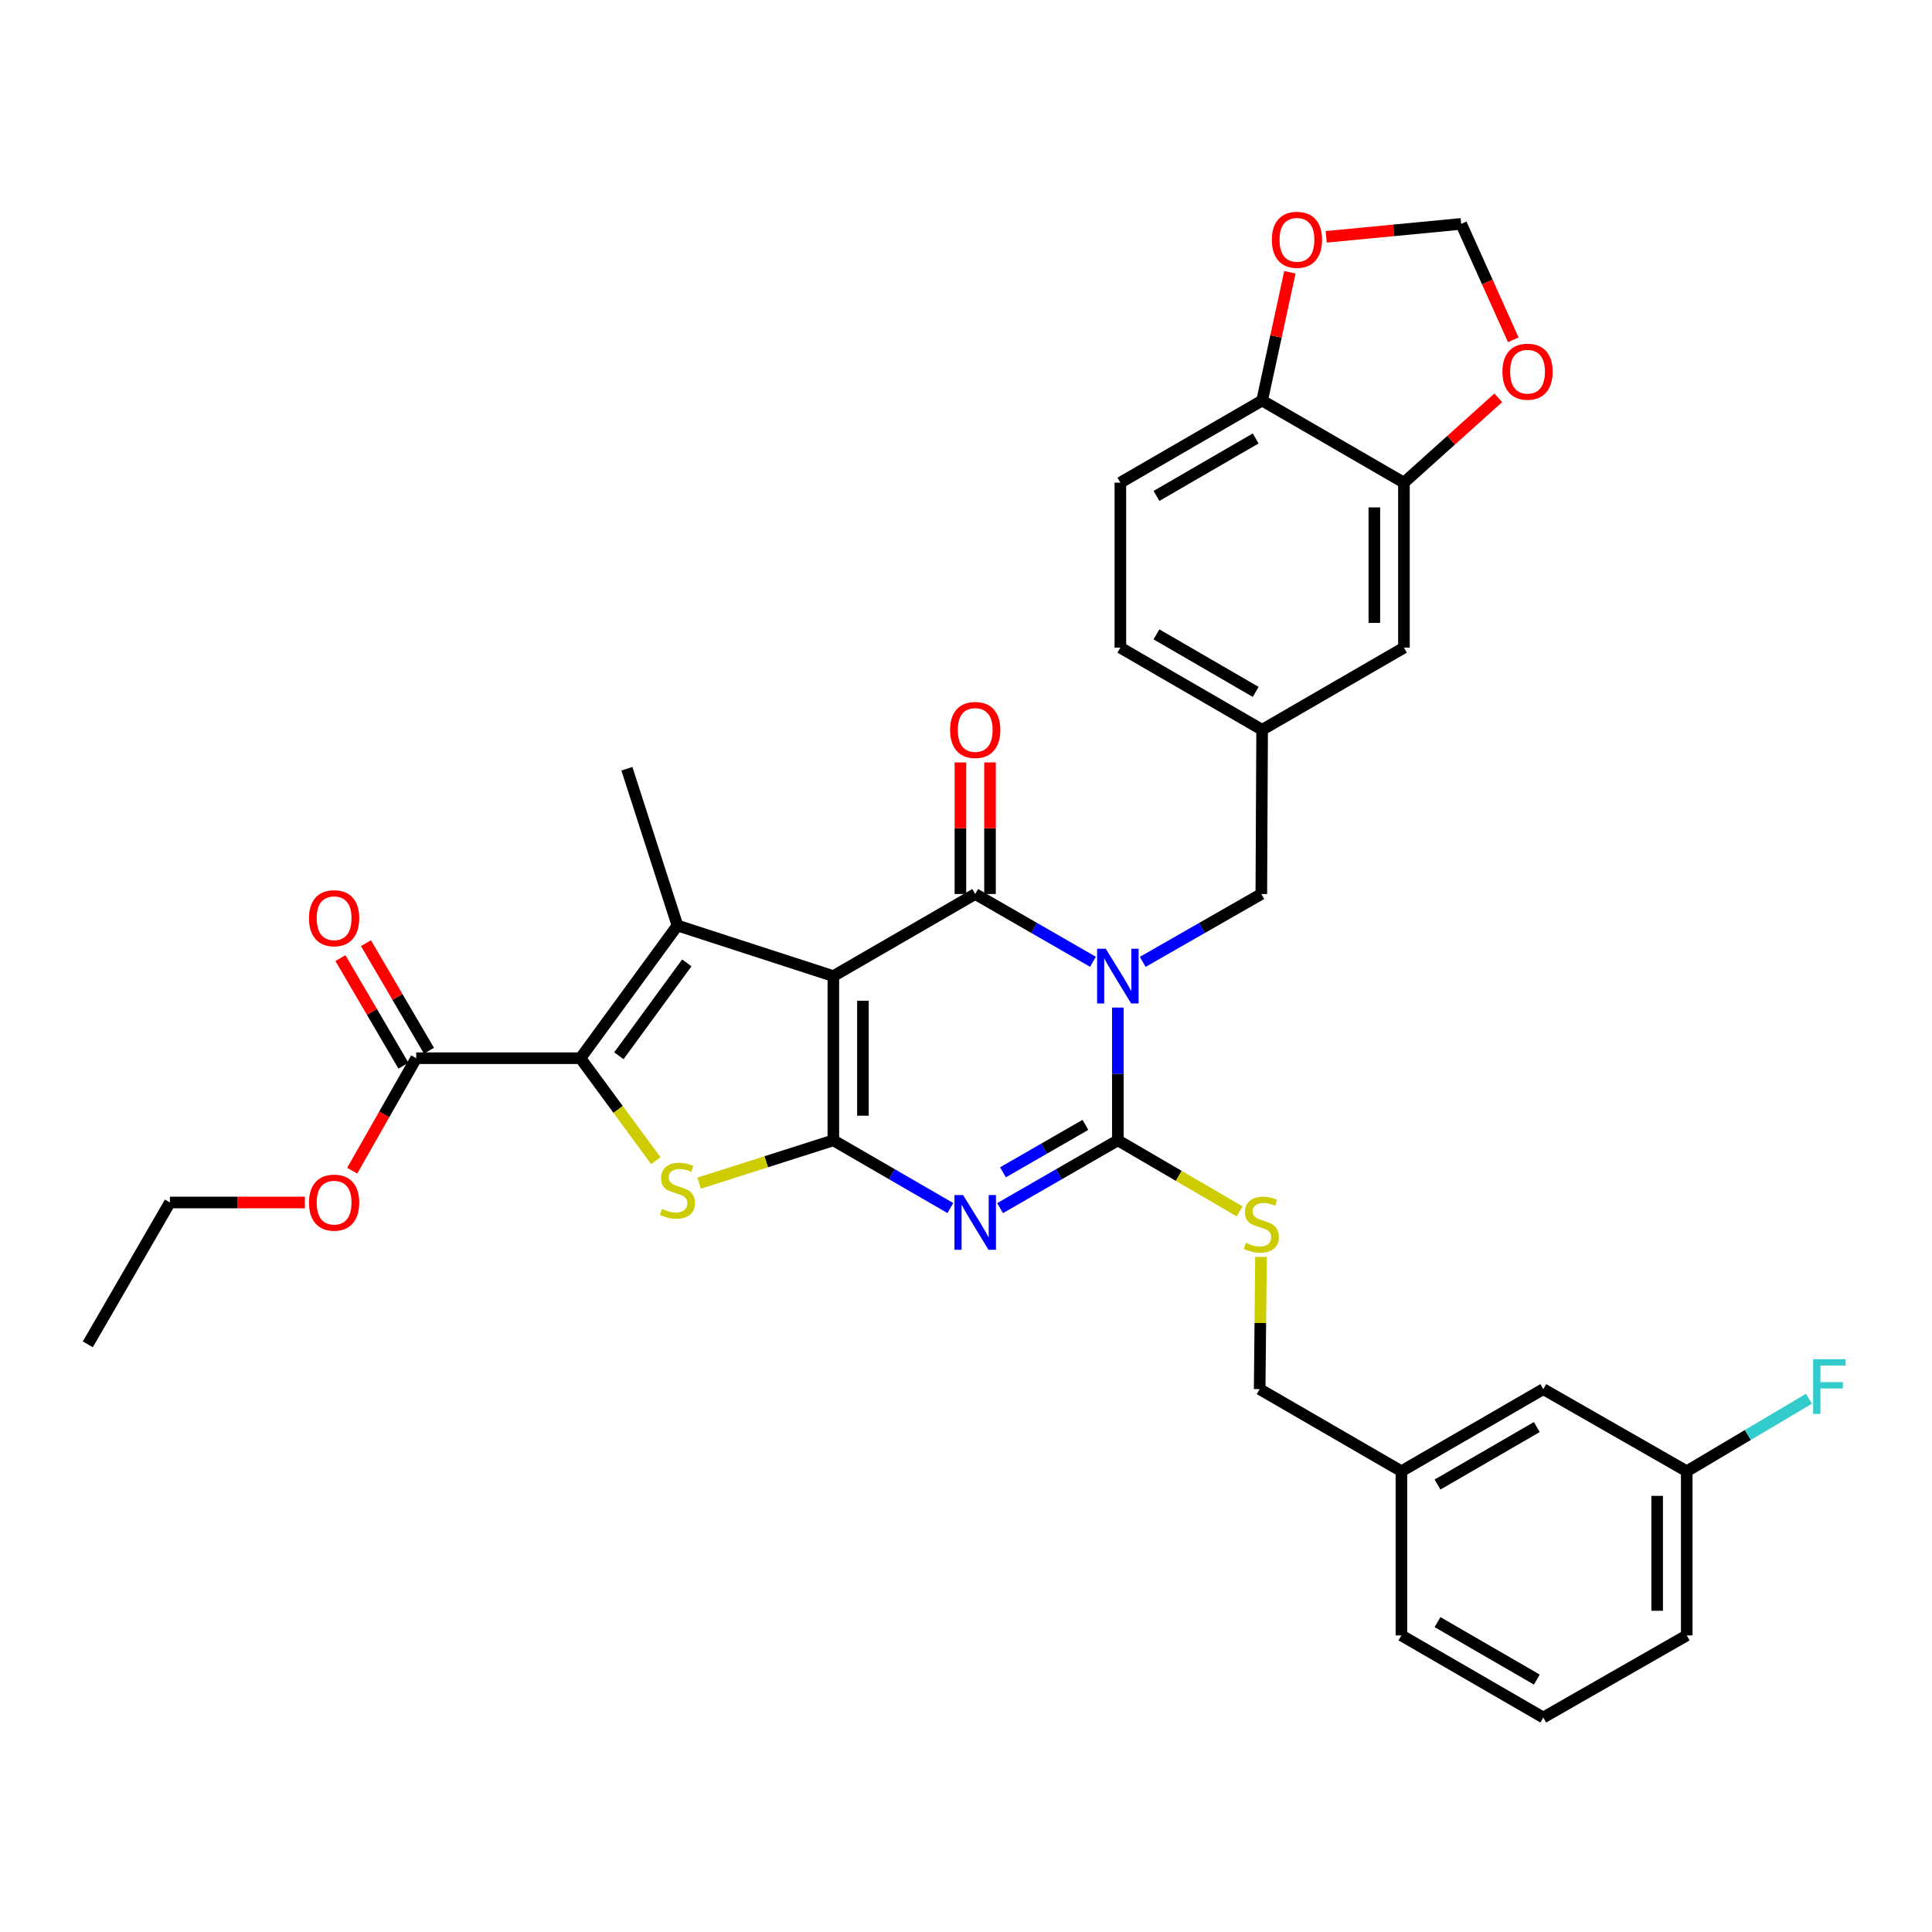 <?xml version='1.0' encoding='iso-8859-1'?>
<svg version='1.1' baseProfile='full'
              xmlns='http://www.w3.org/2000/svg'
                      xmlns:rdkit='http://www.rdkit.org/xml'
                      xmlns:xlink='http://www.w3.org/1999/xlink'
                  xml:space='preserve'
width='1000px' height='1000px' viewBox='0 0 1000 1000'>
<!-- END OF HEADER -->
<rect style='opacity:1.0;fill:#FFFFFF;stroke:none' width='1000' height='1000' x='0' y='0'> </rect>
<path class='bond-1' d='M 431.339,505.228 L 431.339,590.236' style='fill:none;fill-rule:evenodd;stroke:#000000;stroke-width:6px;stroke-linecap:butt;stroke-linejoin:miter;stroke-opacity:1' />
<path class='bond-1' d='M 446.654,517.979 L 446.654,577.485' style='fill:none;fill-rule:evenodd;stroke:#000000;stroke-width:6px;stroke-linecap:butt;stroke-linejoin:miter;stroke-opacity:1' />
<path class='bond-2' d='M 431.339,505.228 L 504.767,462.737' style='fill:none;fill-rule:evenodd;stroke:#000000;stroke-width:6px;stroke-linecap:butt;stroke-linejoin:miter;stroke-opacity:1' />
<path class='bond-5' d='M 431.339,505.228 L 350.644,479.048' style='fill:none;fill-rule:evenodd;stroke:#000000;stroke-width:6px;stroke-linecap:butt;stroke-linejoin:miter;stroke-opacity:1' />
<path class='bond-0' d='M 565.725,497.821 L 535.246,480.279' style='fill:none;fill-rule:evenodd;stroke:#0000FF;stroke-width:6px;stroke-linecap:butt;stroke-linejoin:miter;stroke-opacity:1' />
<path class='bond-0' d='M 535.246,480.279 L 504.767,462.737' style='fill:none;fill-rule:evenodd;stroke:#000000;stroke-width:6px;stroke-linecap:butt;stroke-linejoin:miter;stroke-opacity:1' />
<path class='bond-4' d='M 578.594,521.513 L 578.594,555.875' style='fill:none;fill-rule:evenodd;stroke:#0000FF;stroke-width:6px;stroke-linecap:butt;stroke-linejoin:miter;stroke-opacity:1' />
<path class='bond-4' d='M 578.594,555.875 L 578.594,590.236' style='fill:none;fill-rule:evenodd;stroke:#000000;stroke-width:6px;stroke-linecap:butt;stroke-linejoin:miter;stroke-opacity:1' />
<path class='bond-10' d='M 591.473,497.859 L 622.165,480.298' style='fill:none;fill-rule:evenodd;stroke:#0000FF;stroke-width:6px;stroke-linecap:butt;stroke-linejoin:miter;stroke-opacity:1' />
<path class='bond-10' d='M 622.165,480.298 L 652.856,462.737' style='fill:none;fill-rule:evenodd;stroke:#000000;stroke-width:6px;stroke-linecap:butt;stroke-linejoin:miter;stroke-opacity:1' />
<path class='bond-3' d='M 431.339,590.236 L 461.622,607.761' style='fill:none;fill-rule:evenodd;stroke:#000000;stroke-width:6px;stroke-linecap:butt;stroke-linejoin:miter;stroke-opacity:1' />
<path class='bond-3' d='M 461.622,607.761 L 491.906,625.285' style='fill:none;fill-rule:evenodd;stroke:#0000FF;stroke-width:6px;stroke-linecap:butt;stroke-linejoin:miter;stroke-opacity:1' />
<path class='bond-7' d='M 431.339,590.236 L 396.59,601.323' style='fill:none;fill-rule:evenodd;stroke:#000000;stroke-width:6px;stroke-linecap:butt;stroke-linejoin:miter;stroke-opacity:1' />
<path class='bond-7' d='M 396.59,601.323 L 361.842,612.41' style='fill:none;fill-rule:evenodd;stroke:#CCCC00;stroke-width:6px;stroke-linecap:butt;stroke-linejoin:miter;stroke-opacity:1' />
<path class='bond-12' d='M 512.424,462.737 L 512.424,428.684' style='fill:none;fill-rule:evenodd;stroke:#000000;stroke-width:6px;stroke-linecap:butt;stroke-linejoin:miter;stroke-opacity:1' />
<path class='bond-12' d='M 512.424,428.684 L 512.424,394.631' style='fill:none;fill-rule:evenodd;stroke:#FF0000;stroke-width:6px;stroke-linecap:butt;stroke-linejoin:miter;stroke-opacity:1' />
<path class='bond-12' d='M 497.109,462.737 L 497.109,428.684' style='fill:none;fill-rule:evenodd;stroke:#000000;stroke-width:6px;stroke-linecap:butt;stroke-linejoin:miter;stroke-opacity:1' />
<path class='bond-12' d='M 497.109,428.684 L 497.109,394.631' style='fill:none;fill-rule:evenodd;stroke:#FF0000;stroke-width:6px;stroke-linecap:butt;stroke-linejoin:miter;stroke-opacity:1' />
<path class='bond-35' d='M 517.636,625.32 L 548.115,607.778' style='fill:none;fill-rule:evenodd;stroke:#0000FF;stroke-width:6px;stroke-linecap:butt;stroke-linejoin:miter;stroke-opacity:1' />
<path class='bond-35' d='M 548.115,607.778 L 578.594,590.236' style='fill:none;fill-rule:evenodd;stroke:#000000;stroke-width:6px;stroke-linecap:butt;stroke-linejoin:miter;stroke-opacity:1' />
<path class='bond-35' d='M 519.14,606.784 L 540.476,594.504' style='fill:none;fill-rule:evenodd;stroke:#0000FF;stroke-width:6px;stroke-linecap:butt;stroke-linejoin:miter;stroke-opacity:1' />
<path class='bond-35' d='M 540.476,594.504 L 561.811,582.225' style='fill:none;fill-rule:evenodd;stroke:#000000;stroke-width:6px;stroke-linecap:butt;stroke-linejoin:miter;stroke-opacity:1' />
<path class='bond-9' d='M 578.594,590.236 L 610.111,608.623' style='fill:none;fill-rule:evenodd;stroke:#000000;stroke-width:6px;stroke-linecap:butt;stroke-linejoin:miter;stroke-opacity:1' />
<path class='bond-9' d='M 610.111,608.623 L 641.627,627.01' style='fill:none;fill-rule:evenodd;stroke:#CCCC00;stroke-width:6px;stroke-linecap:butt;stroke-linejoin:miter;stroke-opacity:1' />
<path class='bond-6' d='M 350.644,479.048 L 300.436,547.728' style='fill:none;fill-rule:evenodd;stroke:#000000;stroke-width:6px;stroke-linecap:butt;stroke-linejoin:miter;stroke-opacity:1' />
<path class='bond-6' d='M 355.477,498.388 L 320.331,546.464' style='fill:none;fill-rule:evenodd;stroke:#000000;stroke-width:6px;stroke-linecap:butt;stroke-linejoin:miter;stroke-opacity:1' />
<path class='bond-21' d='M 350.644,479.048 L 324.481,397.902' style='fill:none;fill-rule:evenodd;stroke:#000000;stroke-width:6px;stroke-linecap:butt;stroke-linejoin:miter;stroke-opacity:1' />
<path class='bond-8' d='M 300.436,547.728 L 215.428,547.728' style='fill:none;fill-rule:evenodd;stroke:#000000;stroke-width:6px;stroke-linecap:butt;stroke-linejoin:miter;stroke-opacity:1' />
<path class='bond-34' d='M 300.436,547.728 L 319.941,574.244' style='fill:none;fill-rule:evenodd;stroke:#000000;stroke-width:6px;stroke-linecap:butt;stroke-linejoin:miter;stroke-opacity:1' />
<path class='bond-34' d='M 319.941,574.244 L 339.446,600.759' style='fill:none;fill-rule:evenodd;stroke:#CCCC00;stroke-width:6px;stroke-linecap:butt;stroke-linejoin:miter;stroke-opacity:1' />
<path class='bond-19' d='M 222.036,543.858 L 205.728,516.017' style='fill:none;fill-rule:evenodd;stroke:#000000;stroke-width:6px;stroke-linecap:butt;stroke-linejoin:miter;stroke-opacity:1' />
<path class='bond-19' d='M 205.728,516.017 L 189.421,488.176' style='fill:none;fill-rule:evenodd;stroke:#FF0000;stroke-width:6px;stroke-linecap:butt;stroke-linejoin:miter;stroke-opacity:1' />
<path class='bond-19' d='M 208.82,551.598 L 192.513,523.757' style='fill:none;fill-rule:evenodd;stroke:#000000;stroke-width:6px;stroke-linecap:butt;stroke-linejoin:miter;stroke-opacity:1' />
<path class='bond-19' d='M 192.513,523.757 L 176.206,495.917' style='fill:none;fill-rule:evenodd;stroke:#FF0000;stroke-width:6px;stroke-linecap:butt;stroke-linejoin:miter;stroke-opacity:1' />
<path class='bond-23' d='M 215.428,547.728 L 198.867,576.833' style='fill:none;fill-rule:evenodd;stroke:#000000;stroke-width:6px;stroke-linecap:butt;stroke-linejoin:miter;stroke-opacity:1' />
<path class='bond-23' d='M 198.867,576.833 L 182.307,605.939' style='fill:none;fill-rule:evenodd;stroke:#FF0000;stroke-width:6px;stroke-linecap:butt;stroke-linejoin:miter;stroke-opacity:1' />
<path class='bond-22' d='M 652.685,650.578 L 652.341,684.795' style='fill:none;fill-rule:evenodd;stroke:#CCCC00;stroke-width:6px;stroke-linecap:butt;stroke-linejoin:miter;stroke-opacity:1' />
<path class='bond-22' d='M 652.341,684.795 L 651.997,719.012' style='fill:none;fill-rule:evenodd;stroke:#000000;stroke-width:6px;stroke-linecap:butt;stroke-linejoin:miter;stroke-opacity:1' />
<path class='bond-18' d='M 652.856,462.737 L 653.273,377.746' style='fill:none;fill-rule:evenodd;stroke:#000000;stroke-width:6px;stroke-linecap:butt;stroke-linejoin:miter;stroke-opacity:1' />
<path class='bond-11' d='M 726.676,249.813 L 726.676,335.229' style='fill:none;fill-rule:evenodd;stroke:#000000;stroke-width:6px;stroke-linecap:butt;stroke-linejoin:miter;stroke-opacity:1' />
<path class='bond-11' d='M 711.36,262.625 L 711.36,322.417' style='fill:none;fill-rule:evenodd;stroke:#000000;stroke-width:6px;stroke-linecap:butt;stroke-linejoin:miter;stroke-opacity:1' />
<path class='bond-14' d='M 726.676,249.813 L 751.088,227.868' style='fill:none;fill-rule:evenodd;stroke:#000000;stroke-width:6px;stroke-linecap:butt;stroke-linejoin:miter;stroke-opacity:1' />
<path class='bond-14' d='M 751.088,227.868 L 775.5,205.923' style='fill:none;fill-rule:evenodd;stroke:#FF0000;stroke-width:6px;stroke-linecap:butt;stroke-linejoin:miter;stroke-opacity:1' />
<path class='bond-36' d='M 726.676,249.813 L 653.273,207.322' style='fill:none;fill-rule:evenodd;stroke:#000000;stroke-width:6px;stroke-linecap:butt;stroke-linejoin:miter;stroke-opacity:1' />
<path class='bond-13' d='M 653.273,207.322 L 579.896,249.813' style='fill:none;fill-rule:evenodd;stroke:#000000;stroke-width:6px;stroke-linecap:butt;stroke-linejoin:miter;stroke-opacity:1' />
<path class='bond-13' d='M 649.941,226.949 L 598.578,256.693' style='fill:none;fill-rule:evenodd;stroke:#000000;stroke-width:6px;stroke-linecap:butt;stroke-linejoin:miter;stroke-opacity:1' />
<path class='bond-15' d='M 653.273,207.322 L 660.46,174.126' style='fill:none;fill-rule:evenodd;stroke:#000000;stroke-width:6px;stroke-linecap:butt;stroke-linejoin:miter;stroke-opacity:1' />
<path class='bond-15' d='M 660.46,174.126 L 667.646,140.931' style='fill:none;fill-rule:evenodd;stroke:#FF0000;stroke-width:6px;stroke-linecap:butt;stroke-linejoin:miter;stroke-opacity:1' />
<path class='bond-16' d='M 783.275,175.89 L 769.793,145.885' style='fill:none;fill-rule:evenodd;stroke:#FF0000;stroke-width:6px;stroke-linecap:butt;stroke-linejoin:miter;stroke-opacity:1' />
<path class='bond-16' d='M 769.793,145.885 L 756.311,115.881' style='fill:none;fill-rule:evenodd;stroke:#000000;stroke-width:6px;stroke-linecap:butt;stroke-linejoin:miter;stroke-opacity:1' />
<path class='bond-37' d='M 686.438,122.588 L 721.374,119.235' style='fill:none;fill-rule:evenodd;stroke:#FF0000;stroke-width:6px;stroke-linecap:butt;stroke-linejoin:miter;stroke-opacity:1' />
<path class='bond-37' d='M 721.374,119.235 L 756.311,115.881' style='fill:none;fill-rule:evenodd;stroke:#000000;stroke-width:6px;stroke-linecap:butt;stroke-linejoin:miter;stroke-opacity:1' />
<path class='bond-17' d='M 726.676,335.229 L 653.273,377.746' style='fill:none;fill-rule:evenodd;stroke:#000000;stroke-width:6px;stroke-linecap:butt;stroke-linejoin:miter;stroke-opacity:1' />
<path class='bond-24' d='M 653.273,377.746 L 579.896,335.229' style='fill:none;fill-rule:evenodd;stroke:#000000;stroke-width:6px;stroke-linecap:butt;stroke-linejoin:miter;stroke-opacity:1' />
<path class='bond-24' d='M 649.945,358.117 L 598.581,328.355' style='fill:none;fill-rule:evenodd;stroke:#000000;stroke-width:6px;stroke-linecap:butt;stroke-linejoin:miter;stroke-opacity:1' />
<path class='bond-20' d='M 579.896,249.813 L 579.896,335.229' style='fill:none;fill-rule:evenodd;stroke:#000000;stroke-width:6px;stroke-linecap:butt;stroke-linejoin:miter;stroke-opacity:1' />
<path class='bond-27' d='M 651.997,719.012 L 725.374,761.511' style='fill:none;fill-rule:evenodd;stroke:#000000;stroke-width:6px;stroke-linecap:butt;stroke-linejoin:miter;stroke-opacity:1' />
<path class='bond-32' d='M 157.812,622.407 L 122.879,622.407' style='fill:none;fill-rule:evenodd;stroke:#FF0000;stroke-width:6px;stroke-linecap:butt;stroke-linejoin:miter;stroke-opacity:1' />
<path class='bond-32' d='M 122.879,622.407 L 87.946,622.407' style='fill:none;fill-rule:evenodd;stroke:#000000;stroke-width:6px;stroke-linecap:butt;stroke-linejoin:miter;stroke-opacity:1' />
<path class='bond-25' d='M 798.802,719.012 L 725.374,761.511' style='fill:none;fill-rule:evenodd;stroke:#000000;stroke-width:6px;stroke-linecap:butt;stroke-linejoin:miter;stroke-opacity:1' />
<path class='bond-25' d='M 795.46,738.642 L 744.06,768.391' style='fill:none;fill-rule:evenodd;stroke:#000000;stroke-width:6px;stroke-linecap:butt;stroke-linejoin:miter;stroke-opacity:1' />
<path class='bond-26' d='M 798.802,719.012 L 873.055,761.511' style='fill:none;fill-rule:evenodd;stroke:#000000;stroke-width:6px;stroke-linecap:butt;stroke-linejoin:miter;stroke-opacity:1' />
<path class='bond-28' d='M 873.055,761.511 L 904.69,742.741' style='fill:none;fill-rule:evenodd;stroke:#000000;stroke-width:6px;stroke-linecap:butt;stroke-linejoin:miter;stroke-opacity:1' />
<path class='bond-28' d='M 904.69,742.741 L 936.325,723.971' style='fill:none;fill-rule:evenodd;stroke:#33CCCC;stroke-width:6px;stroke-linecap:butt;stroke-linejoin:miter;stroke-opacity:1' />
<path class='bond-38' d='M 873.055,761.511 L 873.055,846.485' style='fill:none;fill-rule:evenodd;stroke:#000000;stroke-width:6px;stroke-linecap:butt;stroke-linejoin:miter;stroke-opacity:1' />
<path class='bond-38' d='M 857.74,774.257 L 857.74,833.739' style='fill:none;fill-rule:evenodd;stroke:#000000;stroke-width:6px;stroke-linecap:butt;stroke-linejoin:miter;stroke-opacity:1' />
<path class='bond-31' d='M 725.374,761.511 L 725.374,846.485' style='fill:none;fill-rule:evenodd;stroke:#000000;stroke-width:6px;stroke-linecap:butt;stroke-linejoin:miter;stroke-opacity:1' />
<path class='bond-29' d='M 798.802,888.977 L 725.374,846.485' style='fill:none;fill-rule:evenodd;stroke:#000000;stroke-width:6px;stroke-linecap:butt;stroke-linejoin:miter;stroke-opacity:1' />
<path class='bond-29' d='M 795.458,869.347 L 744.059,839.603' style='fill:none;fill-rule:evenodd;stroke:#000000;stroke-width:6px;stroke-linecap:butt;stroke-linejoin:miter;stroke-opacity:1' />
<path class='bond-30' d='M 798.802,888.977 L 873.055,846.485' style='fill:none;fill-rule:evenodd;stroke:#000000;stroke-width:6px;stroke-linecap:butt;stroke-linejoin:miter;stroke-opacity:1' />
<path class='bond-33' d='M 87.946,622.407 L 45.455,695.826' style='fill:none;fill-rule:evenodd;stroke:#000000;stroke-width:6px;stroke-linecap:butt;stroke-linejoin:miter;stroke-opacity:1' />
<path  class='atom-1' d='M 572.334 491.068
L 581.614 506.068
Q 582.534 507.548, 584.014 510.228
Q 585.494 512.908, 585.574 513.068
L 585.574 491.068
L 589.334 491.068
L 589.334 519.388
L 585.454 519.388
L 575.494 502.988
Q 574.334 501.068, 573.094 498.868
Q 571.894 496.668, 571.534 495.988
L 571.534 519.388
L 567.854 519.388
L 567.854 491.068
L 572.334 491.068
' fill='#0000FF'/>
<path  class='atom-4' d='M 498.507 618.567
L 507.787 633.567
Q 508.707 635.047, 510.187 637.727
Q 511.667 640.407, 511.747 640.567
L 511.747 618.567
L 515.507 618.567
L 515.507 646.887
L 511.627 646.887
L 501.667 630.487
Q 500.507 628.567, 499.267 626.367
Q 498.067 624.167, 497.707 623.487
L 497.707 646.887
L 494.027 646.887
L 494.027 618.567
L 498.507 618.567
' fill='#0000FF'/>
<path  class='atom-8' d='M 342.644 625.703
Q 342.964 625.823, 344.284 626.383
Q 345.604 626.943, 347.044 627.303
Q 348.524 627.623, 349.964 627.623
Q 352.644 627.623, 354.204 626.343
Q 355.764 625.023, 355.764 622.743
Q 355.764 621.183, 354.964 620.223
Q 354.204 619.263, 353.004 618.743
Q 351.804 618.223, 349.804 617.623
Q 347.284 616.863, 345.764 616.143
Q 344.284 615.423, 343.204 613.903
Q 342.164 612.383, 342.164 609.823
Q 342.164 606.263, 344.564 604.063
Q 347.004 601.863, 351.804 601.863
Q 355.084 601.863, 358.804 603.423
L 357.884 606.503
Q 354.484 605.103, 351.924 605.103
Q 349.164 605.103, 347.644 606.263
Q 346.124 607.383, 346.164 609.343
Q 346.164 610.863, 346.924 611.783
Q 347.724 612.703, 348.844 613.223
Q 350.004 613.743, 351.924 614.343
Q 354.484 615.143, 356.004 615.943
Q 357.524 616.743, 358.604 618.383
Q 359.724 619.983, 359.724 622.743
Q 359.724 626.663, 357.084 628.783
Q 354.484 630.863, 350.124 630.863
Q 347.604 630.863, 345.684 630.303
Q 343.804 629.783, 341.564 628.863
L 342.644 625.703
' fill='#CCCC00'/>
<path  class='atom-10' d='M 644.856 643.281
Q 645.176 643.401, 646.496 643.961
Q 647.816 644.521, 649.256 644.881
Q 650.736 645.201, 652.176 645.201
Q 654.856 645.201, 656.416 643.921
Q 657.976 642.601, 657.976 640.321
Q 657.976 638.761, 657.176 637.801
Q 656.416 636.841, 655.216 636.321
Q 654.016 635.801, 652.016 635.201
Q 649.496 634.441, 647.976 633.721
Q 646.496 633.001, 645.416 631.481
Q 644.376 629.961, 644.376 627.401
Q 644.376 623.841, 646.776 621.641
Q 649.216 619.441, 654.016 619.441
Q 657.296 619.441, 661.016 621.001
L 660.096 624.081
Q 656.696 622.681, 654.136 622.681
Q 651.376 622.681, 649.856 623.841
Q 648.336 624.961, 648.376 626.921
Q 648.376 628.441, 649.136 629.361
Q 649.936 630.281, 651.056 630.801
Q 652.216 631.321, 654.136 631.921
Q 656.696 632.721, 658.216 633.521
Q 659.736 634.321, 660.816 635.961
Q 661.936 637.561, 661.936 640.321
Q 661.936 644.241, 659.296 646.361
Q 656.696 648.441, 652.336 648.441
Q 649.816 648.441, 647.896 647.881
Q 646.016 647.361, 643.776 646.441
L 644.856 643.281
' fill='#CCCC00'/>
<path  class='atom-13' d='M 491.767 377.826
Q 491.767 371.026, 495.127 367.226
Q 498.487 363.426, 504.767 363.426
Q 511.047 363.426, 514.407 367.226
Q 517.767 371.026, 517.767 377.826
Q 517.767 384.706, 514.367 388.626
Q 510.967 392.506, 504.767 392.506
Q 498.527 392.506, 495.127 388.626
Q 491.767 384.746, 491.767 377.826
M 504.767 389.306
Q 509.087 389.306, 511.407 386.426
Q 513.767 383.506, 513.767 377.826
Q 513.767 372.266, 511.407 369.466
Q 509.087 366.626, 504.767 366.626
Q 500.447 366.626, 498.087 369.426
Q 495.767 372.226, 495.767 377.826
Q 495.767 383.546, 498.087 386.426
Q 500.447 389.306, 504.767 389.306
' fill='#FF0000'/>
<path  class='atom-15' d='M 777.651 192.384
Q 777.651 185.584, 781.011 181.784
Q 784.371 177.984, 790.651 177.984
Q 796.931 177.984, 800.291 181.784
Q 803.651 185.584, 803.651 192.384
Q 803.651 199.264, 800.251 203.184
Q 796.851 207.064, 790.651 207.064
Q 784.411 207.064, 781.011 203.184
Q 777.651 199.304, 777.651 192.384
M 790.651 203.864
Q 794.971 203.864, 797.291 200.984
Q 799.651 198.064, 799.651 192.384
Q 799.651 186.824, 797.291 184.024
Q 794.971 181.184, 790.651 181.184
Q 786.331 181.184, 783.971 183.984
Q 781.651 186.784, 781.651 192.384
Q 781.651 198.104, 783.971 200.984
Q 786.331 203.864, 790.651 203.864
' fill='#FF0000'/>
<path  class='atom-16' d='M 658.303 124.121
Q 658.303 117.321, 661.663 113.521
Q 665.023 109.721, 671.303 109.721
Q 677.583 109.721, 680.943 113.521
Q 684.303 117.321, 684.303 124.121
Q 684.303 131.001, 680.903 134.921
Q 677.503 138.801, 671.303 138.801
Q 665.063 138.801, 661.663 134.921
Q 658.303 131.041, 658.303 124.121
M 671.303 135.601
Q 675.623 135.601, 677.943 132.721
Q 680.303 129.801, 680.303 124.121
Q 680.303 118.561, 677.943 115.761
Q 675.623 112.921, 671.303 112.921
Q 666.983 112.921, 664.623 115.721
Q 662.303 118.521, 662.303 124.121
Q 662.303 129.841, 664.623 132.721
Q 666.983 135.601, 671.303 135.601
' fill='#FF0000'/>
<path  class='atom-20' d='M 159.937 475.265
Q 159.937 468.465, 163.297 464.665
Q 166.657 460.865, 172.937 460.865
Q 179.217 460.865, 182.577 464.665
Q 185.937 468.465, 185.937 475.265
Q 185.937 482.145, 182.537 486.065
Q 179.137 489.945, 172.937 489.945
Q 166.697 489.945, 163.297 486.065
Q 159.937 482.185, 159.937 475.265
M 172.937 486.745
Q 177.257 486.745, 179.577 483.865
Q 181.937 480.945, 181.937 475.265
Q 181.937 469.705, 179.577 466.905
Q 177.257 464.065, 172.937 464.065
Q 168.617 464.065, 166.257 466.865
Q 163.937 469.665, 163.937 475.265
Q 163.937 480.985, 166.257 483.865
Q 168.617 486.745, 172.937 486.745
' fill='#FF0000'/>
<path  class='atom-24' d='M 159.937 622.487
Q 159.937 615.687, 163.297 611.887
Q 166.657 608.087, 172.937 608.087
Q 179.217 608.087, 182.577 611.887
Q 185.937 615.687, 185.937 622.487
Q 185.937 629.367, 182.537 633.287
Q 179.137 637.167, 172.937 637.167
Q 166.697 637.167, 163.297 633.287
Q 159.937 629.407, 159.937 622.487
M 172.937 633.967
Q 177.257 633.967, 179.577 631.087
Q 181.937 628.167, 181.937 622.487
Q 181.937 616.927, 179.577 614.127
Q 177.257 611.287, 172.937 611.287
Q 168.617 611.287, 166.257 614.087
Q 163.937 616.887, 163.937 622.487
Q 163.937 628.207, 166.257 631.087
Q 168.617 633.967, 172.937 633.967
' fill='#FF0000'/>
<path  class='atom-29' d='M 938.471 703.541
L 955.311 703.541
L 955.311 706.781
L 942.271 706.781
L 942.271 715.381
L 953.871 715.381
L 953.871 718.661
L 942.271 718.661
L 942.271 731.861
L 938.471 731.861
L 938.471 703.541
' fill='#33CCCC'/>
</svg>
